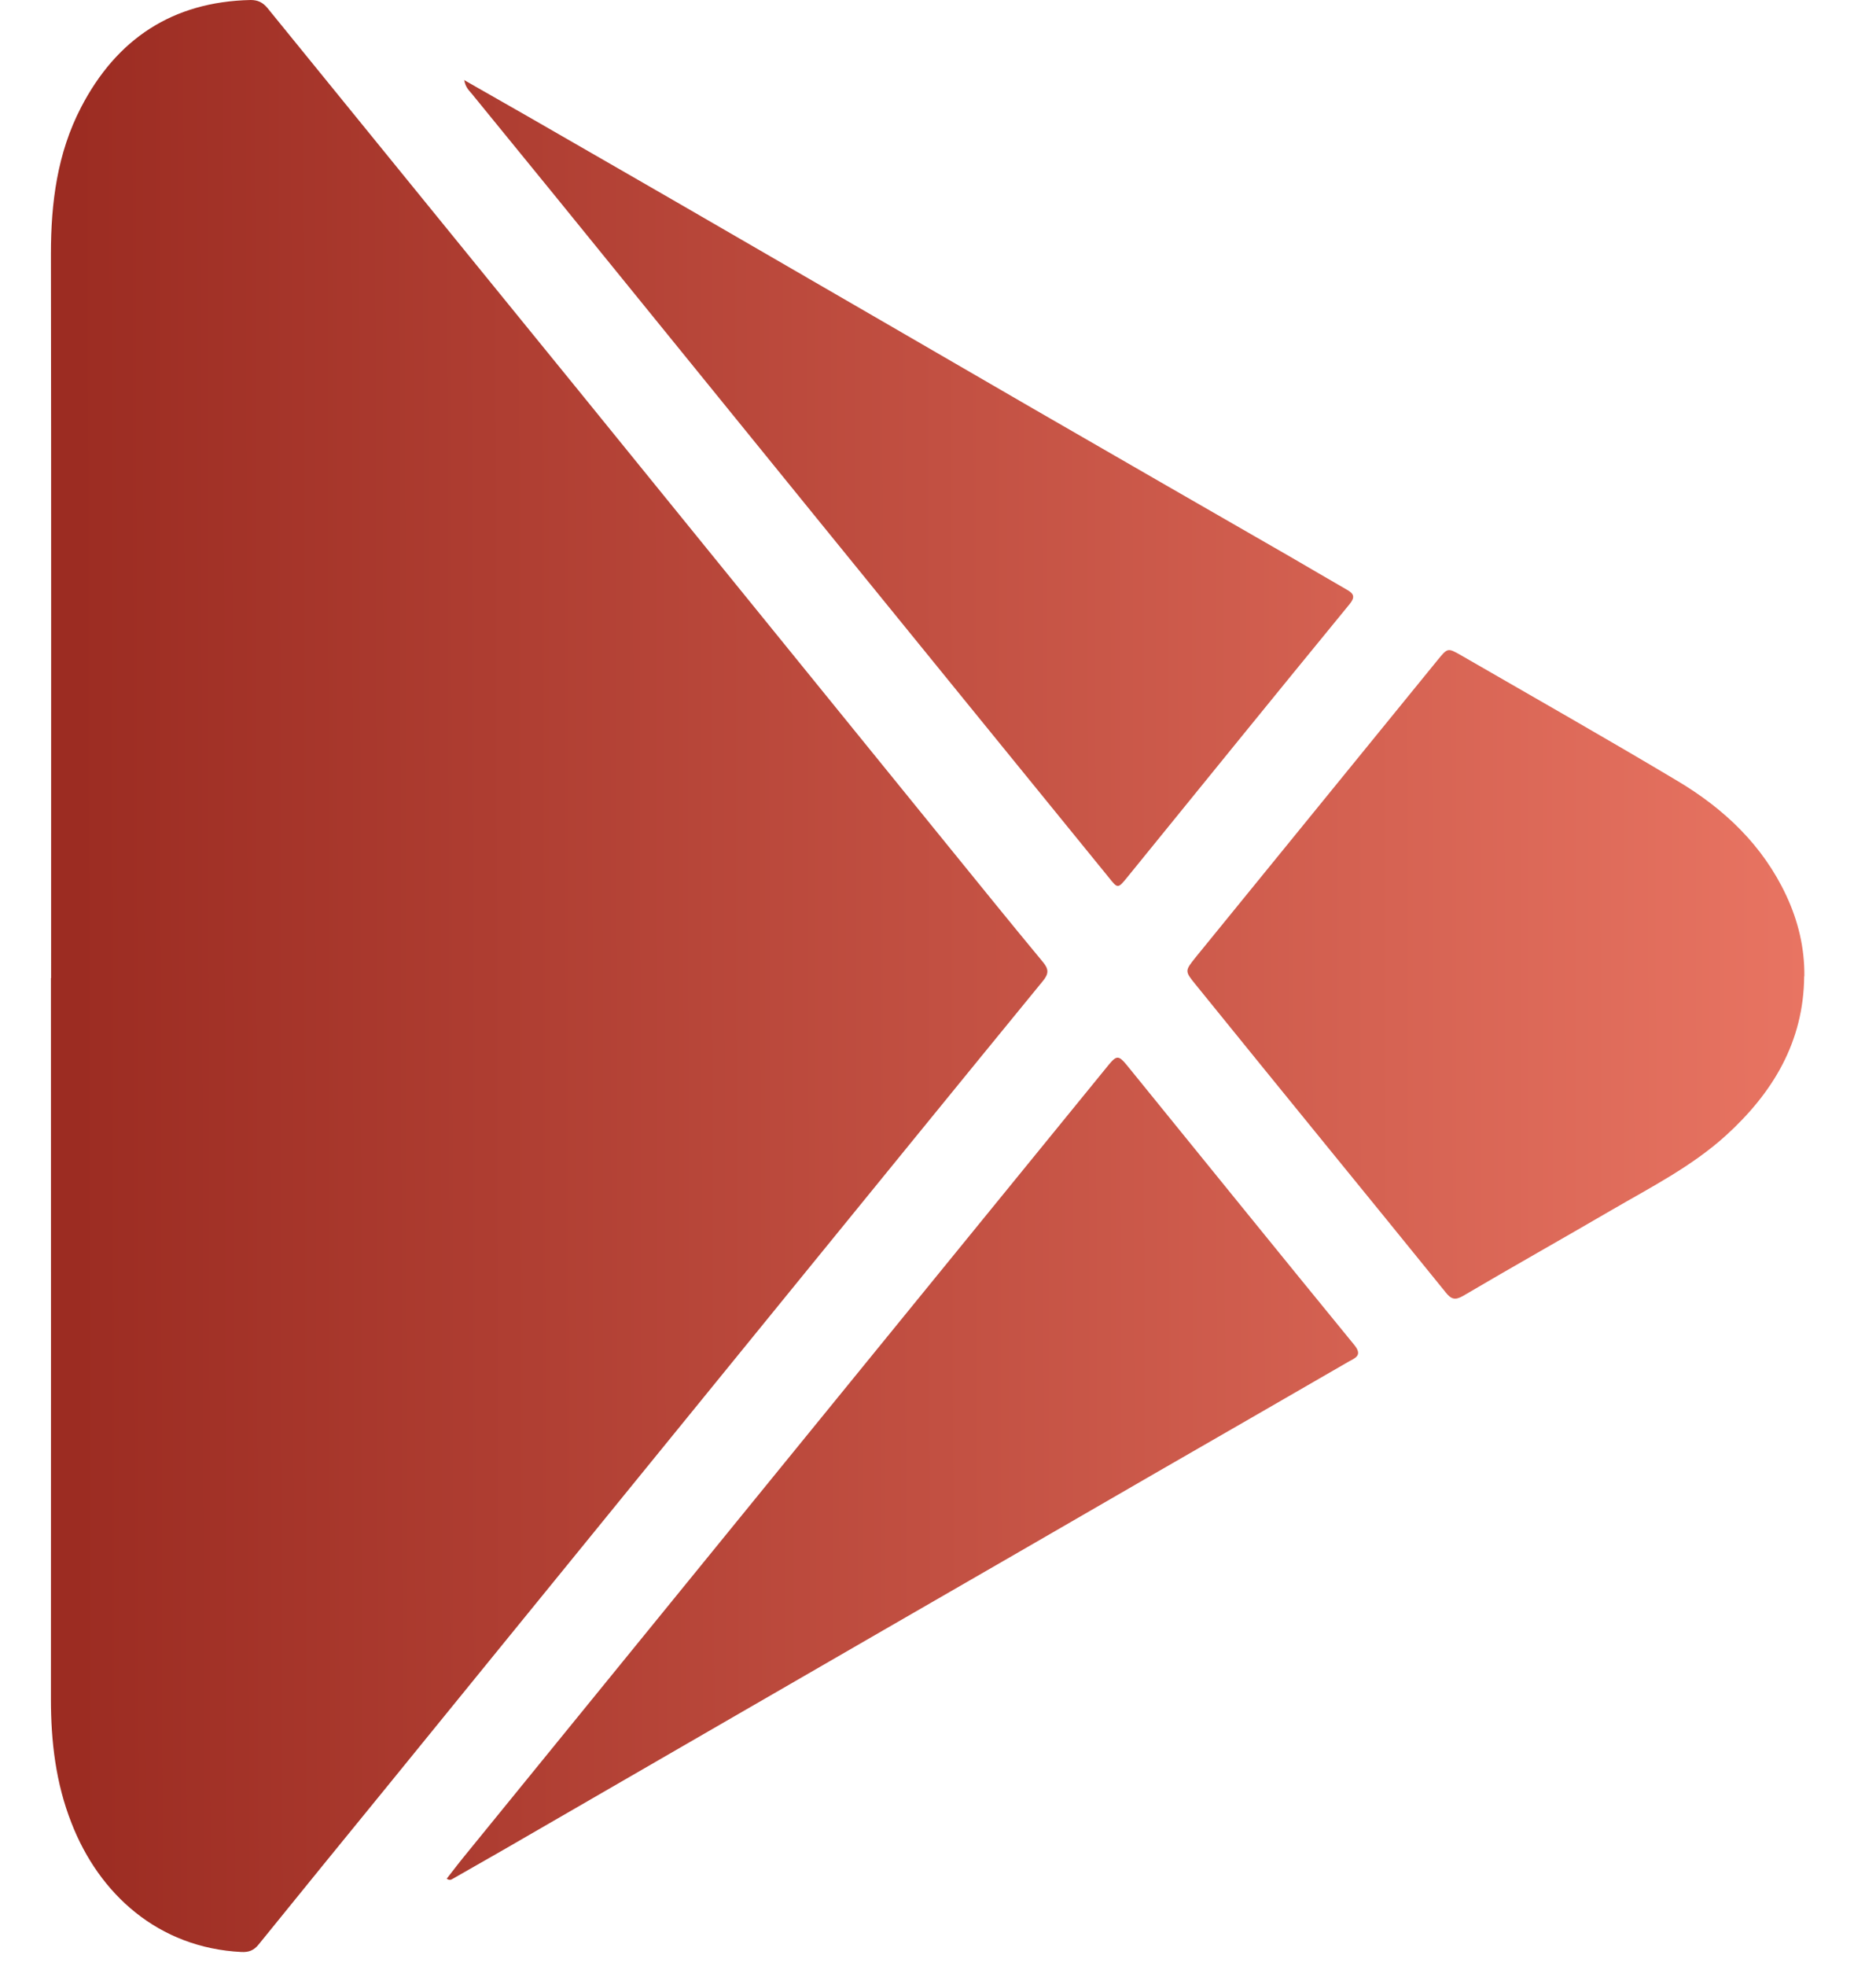 <?xml version="1.0" encoding="UTF-8"?> <svg xmlns="http://www.w3.org/2000/svg" width="21" height="22" viewBox="0 0 21 22" fill="none"><path d="M0.572 10.944C0.572 8.243 0.574 5.543 0.57 2.84C0.57 2.269 0.641 1.714 0.907 1.202C1.304 0.437 1.93 0.019 2.805 0C2.887 0 2.942 0.027 2.995 0.091C4.152 1.516 5.312 2.937 6.469 4.361C7.849 6.062 9.23 7.762 10.611 9.463C10.963 9.896 11.315 10.332 11.672 10.762C11.741 10.844 11.743 10.895 11.672 10.98C10.733 12.127 9.797 13.278 8.861 14.427C8.101 15.361 7.34 16.297 6.579 17.231C5.829 18.153 5.078 19.074 4.329 19.996C3.849 20.584 3.37 21.172 2.895 21.759C2.843 21.824 2.786 21.847 2.703 21.843C1.772 21.797 1.109 21.195 0.8 20.399C0.624 19.952 0.57 19.488 0.57 19.013C0.572 16.323 0.57 13.634 0.57 10.946L0.572 10.944Z" fill="url(#paint0_linear_338_544)"></path><path d="M20.196 10.925C20.19 11.659 19.846 12.228 19.319 12.707C18.938 13.052 18.482 13.284 18.043 13.539C17.489 13.862 16.93 14.176 16.378 14.501C16.287 14.554 16.243 14.537 16.184 14.463C15.737 13.91 15.286 13.358 14.836 12.805C14.352 12.211 13.869 11.616 13.386 11.02C13.261 10.866 13.261 10.866 13.386 10.71C14.288 9.603 15.189 8.495 16.091 7.388C16.205 7.249 16.205 7.247 16.357 7.334C17.164 7.8 17.974 8.259 18.773 8.736C19.298 9.048 19.732 9.457 19.996 10.022C20.129 10.307 20.201 10.606 20.198 10.923L20.196 10.925Z" fill="url(#paint1_linear_338_544)"></path><path d="M5 21.023C5.08 20.921 5.158 20.818 5.242 20.717C6.225 19.509 7.207 18.303 8.19 17.096C9.584 15.386 10.976 13.674 12.371 11.964C12.509 11.793 12.511 11.791 12.652 11.966C13.487 12.993 14.32 14.024 15.159 15.049C15.256 15.167 15.172 15.195 15.096 15.237C14.377 15.654 13.656 16.067 12.935 16.483C11.922 17.069 10.908 17.655 9.894 18.239C8.471 19.06 7.051 19.882 5.628 20.704C5.445 20.808 5.261 20.913 5.078 21.018C5.057 21.029 5.038 21.05 4.998 21.021L5 21.023Z" fill="url(#paint2_linear_338_544)"></path><path d="M5.192 0.894C5.445 1.039 5.673 1.168 5.902 1.299C6.659 1.735 7.414 2.168 8.169 2.606C9.301 3.26 10.431 3.916 11.562 4.571C12.519 5.124 13.476 5.674 14.434 6.225C14.649 6.349 14.862 6.476 15.079 6.6C15.161 6.646 15.168 6.686 15.106 6.762C14.274 7.777 13.447 8.797 12.62 9.815C12.513 9.946 12.513 9.946 12.411 9.818C11.338 8.498 10.263 7.18 9.19 5.858C8.201 4.641 7.212 3.422 6.223 2.204C5.909 1.818 5.596 1.434 5.282 1.05C5.251 1.012 5.211 0.98 5.196 0.894H5.192Z" fill="url(#paint3_linear_338_544)"></path><defs><linearGradient id="paint0_linear_338_544" x1="0.87" y1="17.245" x2="20.209" y2="17.21" gradientUnits="userSpaceOnUse"><stop stop-color="#9C2C22"></stop><stop offset="1" stop-color="#E87462"></stop></linearGradient><linearGradient id="paint1_linear_338_544" x1="0.87" y1="17.245" x2="20.209" y2="17.21" gradientUnits="userSpaceOnUse"><stop stop-color="#9C2C22"></stop><stop offset="1" stop-color="#E87462"></stop></linearGradient><linearGradient id="paint2_linear_338_544" x1="0.87" y1="17.245" x2="20.209" y2="17.21" gradientUnits="userSpaceOnUse"><stop stop-color="#9C2C22"></stop><stop offset="1" stop-color="#E87462"></stop></linearGradient><linearGradient id="paint3_linear_338_544" x1="0.87" y1="17.245" x2="20.209" y2="17.21" gradientUnits="userSpaceOnUse"><stop stop-color="#9C2C22"></stop><stop offset="1" stop-color="#E87462"></stop></linearGradient></defs></svg> 